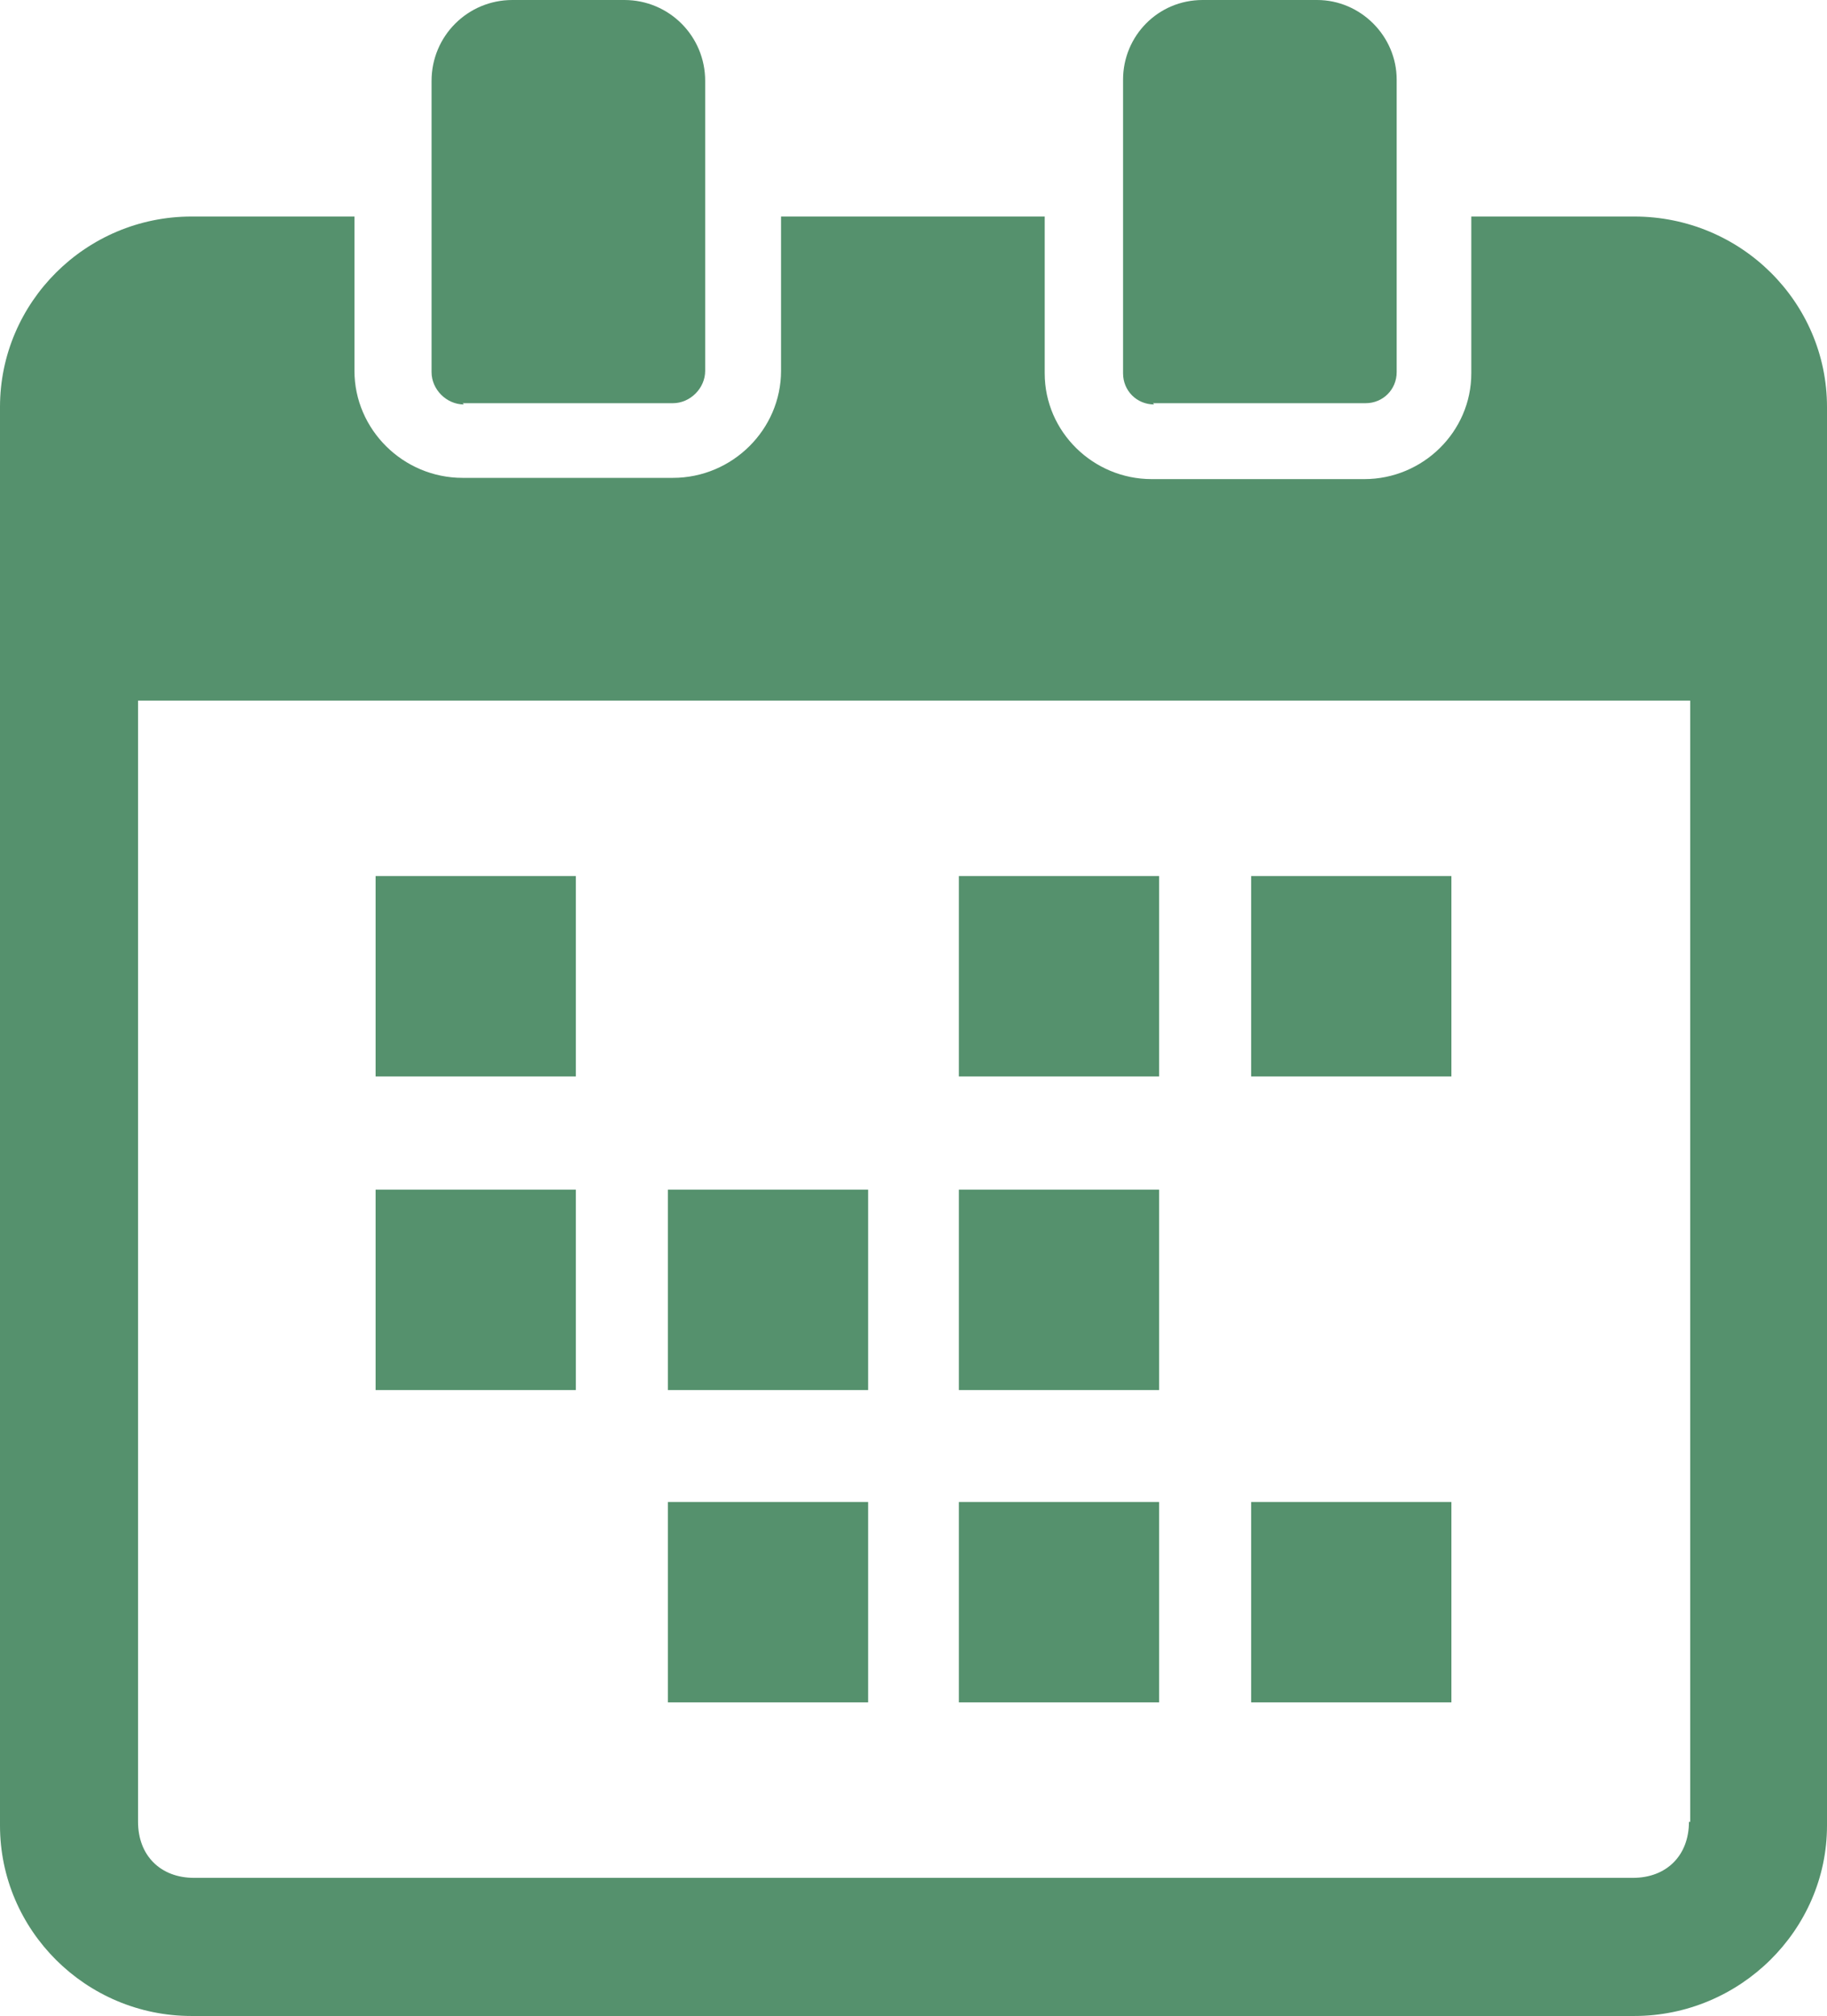 <?xml version="1.0" encoding="UTF-8"?>
<svg id="_レイヤー_2" data-name="レイヤー 2" xmlns="http://www.w3.org/2000/svg" viewBox="0 0 14.69 16.2">
  <defs>
    <style>
      .cls-1 {
        fill: #55916d;
        stroke-width: 0px;
      }
    </style>
  </defs>
  <g id="design">
    <g>
      <rect class="cls-1" x="3.02" y="7.04" width="1.61" height="1.61"/>
      <rect class="cls-1" x="10.06" y="7.04" width="1.61" height="1.61"/>
      <rect class="cls-1" x="7.71" y="7.04" width="1.61" height="1.61"/>
      <rect class="cls-1" x="3.02" y="9.56" width="1.61" height="1.61"/>
      <rect class="cls-1" x="7.71" y="9.56" width="1.61" height="1.61"/>
      <rect class="cls-1" x="5.37" y="9.56" width="1.61" height="1.61"/>
      <rect class="cls-1" x="10.06" y="12.07" width="1.61" height="1.61"/>
      <rect class="cls-1" x="7.71" y="12.07" width="1.61" height="1.61"/>
      <rect class="cls-1" x="5.37" y="12.07" width="1.61" height="1.61"/>
      <path class="cls-1" d="m13.14,1.74h-1.31v1.26c0,.47-.39.85-.86.85h-1.71c-.47,0-.86-.38-.86-.85v-1.26h-2.12v1.24c0,.47-.39.86-.87.86h-1.69c-.48,0-.87-.39-.87-.86v-1.24h-1.31c-.85,0-1.54.69-1.54,1.53v11.4c0,.84.69,1.53,1.54,1.53h11.6c.85,0,1.55-.69,1.55-1.53V3.27c0-.84-.69-1.53-1.55-1.53Zm.44,12.9c0,.27-.18.45-.45.45H1.56c-.27,0-.45-.18-.45-.45V5.63h12.48v9.01Z"/>
      <path class="cls-1" d="m3.72,3.24h1.69c.14,0,.26-.12.26-.26V.65c0-.36-.29-.65-.65-.65h-.9c-.36,0-.65.29-.65.65v2.34c0,.14.12.26.26.26Z"/>
      <path class="cls-1" d="m9.27,3.24h1.71c.14,0,.25-.11.25-.25V.64c0-.35-.29-.64-.64-.64h-.92c-.36,0-.64.29-.64.64v2.36c0,.14.11.25.25.25Z"/>
    </g>
  </g>
</svg>